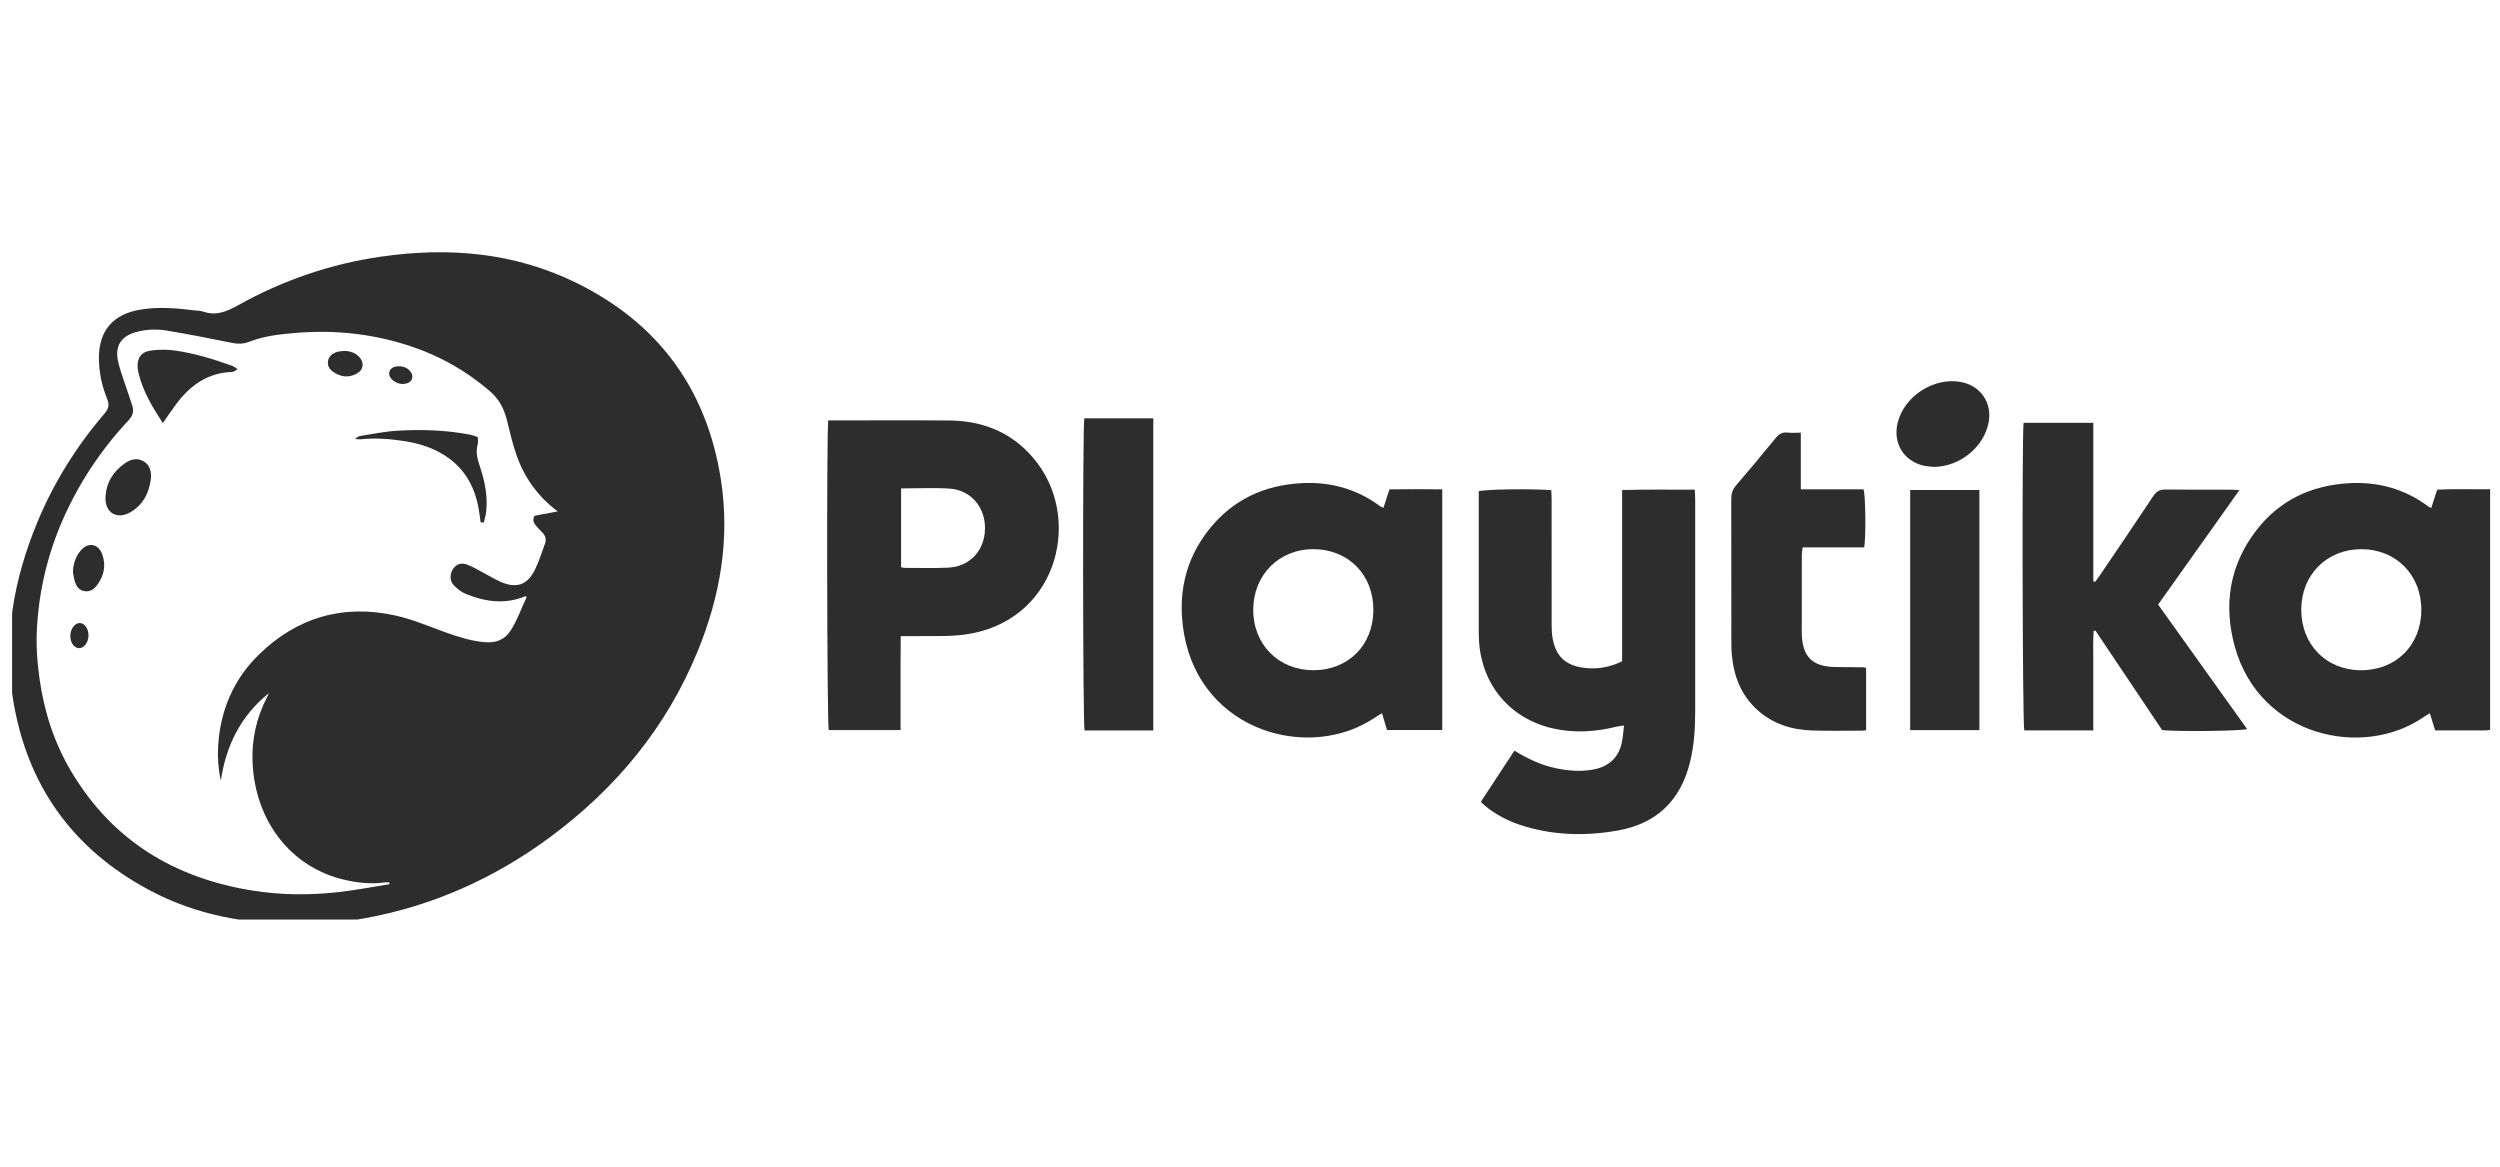 <svg width="120" height="56" viewBox="0 0 120 56" fill="none" xmlns="http://www.w3.org/2000/svg">
<g clip-path="url(#clip0_73_463)">
<path d="M14.636 44.374C11.766 44.366 9.402 43.908 7.214 42.749C3.485 40.775 1.276 37.685 0.618 33.521C0.156 30.593 0.666 27.784 1.791 25.07C2.585 23.151 3.678 21.412 5.028 19.835C5.224 19.607 5.253 19.416 5.144 19.149C4.889 18.521 4.749 17.865 4.748 17.183C4.746 15.881 5.414 15.094 6.702 14.868C7.591 14.712 8.475 14.792 9.359 14.9C9.493 14.916 9.633 14.916 9.758 14.959C10.373 15.168 10.878 14.96 11.422 14.656C13.568 13.457 15.866 12.666 18.304 12.316C21.536 11.851 24.689 12.118 27.653 13.571C31.602 15.507 33.928 18.679 34.604 23.025C35.046 25.868 34.572 28.606 33.493 31.247C31.997 34.909 29.567 37.844 26.401 40.185C23.718 42.169 20.741 43.498 17.447 44.088C16.385 44.279 15.312 44.39 14.637 44.375L14.636 44.374ZM26.766 24.547C25.806 23.819 25.182 22.935 24.807 21.889C24.604 21.323 24.475 20.729 24.326 20.144C24.189 19.609 23.951 19.152 23.52 18.781C22.413 17.829 21.173 17.115 19.794 16.646C17.986 16.032 16.125 15.821 14.222 15.978C13.457 16.041 12.688 16.121 11.969 16.402C11.659 16.524 11.392 16.512 11.082 16.448C10.055 16.237 9.025 16.038 7.99 15.866C7.498 15.785 6.995 15.808 6.508 15.946C5.808 16.145 5.514 16.613 5.662 17.32C5.724 17.622 5.83 17.915 5.925 18.209C6.063 18.63 6.217 19.047 6.349 19.47C6.428 19.726 6.39 19.936 6.181 20.161C4.866 21.569 3.807 23.151 3.026 24.918C2.29 26.585 1.877 28.328 1.774 30.143C1.727 30.962 1.785 31.781 1.9 32.596C2.122 34.174 2.606 35.664 3.421 37.033C5.393 40.346 8.369 42.149 12.128 42.748C13.506 42.968 14.892 42.974 16.276 42.818C17.086 42.726 17.889 42.569 18.696 42.442L18.686 42.354C18.612 42.354 18.537 42.345 18.464 42.355C17.8 42.45 17.146 42.374 16.501 42.222C13.951 41.618 12.246 39.402 12.123 36.6C12.074 35.489 12.311 34.437 12.826 33.449C12.855 33.394 12.875 33.334 12.899 33.276C11.553 34.363 10.847 35.792 10.598 37.478C10.482 36.928 10.438 36.389 10.469 35.836C10.566 34.12 11.197 32.628 12.413 31.435C14.257 29.625 16.488 28.982 19.018 29.553C19.813 29.733 20.575 30.062 21.347 30.339C21.969 30.563 22.595 30.765 23.258 30.824C23.777 30.869 24.21 30.731 24.51 30.266C24.837 29.758 25.026 29.192 25.283 28.65C25.228 28.631 25.213 28.62 25.205 28.623C24.232 29.026 23.276 28.884 22.341 28.501C22.126 28.413 21.928 28.245 21.767 28.073C21.57 27.862 21.591 27.521 21.762 27.288C21.926 27.066 22.142 26.994 22.445 27.11C22.694 27.207 22.928 27.346 23.166 27.47C23.463 27.626 23.75 27.809 24.058 27.941C24.791 28.254 25.312 28.076 25.667 27.364C25.87 26.957 26.007 26.516 26.163 26.087C26.234 25.894 26.179 25.715 26.04 25.565C25.939 25.457 25.826 25.358 25.733 25.243C25.621 25.104 25.539 24.95 25.663 24.755C26 24.691 26.342 24.627 26.765 24.549L26.766 24.547Z" fill="#2D2D2D"/>
<path d="M72.693 36.032C73.352 36.436 74.007 36.741 74.729 36.885C75.314 37.002 75.901 37.047 76.494 36.934C77.249 36.79 77.721 36.335 77.86 35.583C77.904 35.349 77.919 35.11 77.953 34.826C77.798 34.849 77.697 34.857 77.599 34.88C76.578 35.131 75.548 35.198 74.517 34.959C72.487 34.49 71.135 32.885 70.995 30.802C70.984 30.628 70.981 30.452 70.98 30.277C70.98 28.176 70.98 26.076 70.98 23.976V23.579C71.28 23.485 73.493 23.452 74.46 23.527C74.465 23.662 74.477 23.804 74.477 23.945C74.478 25.978 74.476 28.011 74.479 30.045C74.479 30.245 74.491 30.449 74.527 30.646C74.676 31.469 75.108 31.908 75.93 32.041C76.597 32.148 77.24 32.046 77.862 31.744V23.522C79.03 23.484 80.177 23.512 81.348 23.502C81.357 23.677 81.369 23.808 81.369 23.94C81.37 27.346 81.371 30.753 81.369 34.159C81.369 34.968 81.319 35.771 81.126 36.563C80.679 38.401 79.542 39.525 77.676 39.861C76.09 40.146 74.511 40.103 72.966 39.596C72.221 39.351 71.501 38.919 71.08 38.49C71.607 37.687 72.136 36.879 72.692 36.031L72.693 36.032Z" fill="#2D2D2D"/>
<path d="M66.406 24.374C66.504 24.072 66.59 23.806 66.693 23.49C67.53 23.476 68.37 23.477 69.228 23.49V35.041H66.577C66.497 34.774 66.421 34.521 66.336 34.234C66.21 34.311 66.108 34.368 66.011 34.434C62.883 36.562 57.683 35.148 56.84 30.458C56.505 28.594 56.863 26.86 58.074 25.364C59.188 23.988 60.668 23.299 62.423 23.194C63.83 23.11 65.12 23.456 66.259 24.309C66.289 24.331 66.329 24.341 66.406 24.374V24.374ZM65.922 29.277C65.925 27.596 64.734 26.377 63.074 26.361C61.406 26.345 60.163 27.58 60.156 29.261C60.149 30.942 61.377 32.175 63.056 32.17C64.724 32.166 65.919 30.959 65.922 29.277H65.922Z" fill="#2D2D2D"/>
<path d="M39.755 20.18C39.889 20.18 40.008 20.18 40.126 20.18C41.946 20.18 43.765 20.168 45.584 20.184C47.317 20.201 48.764 20.852 49.812 22.254C51.949 25.115 50.661 29.891 46.275 30.464C45.492 30.567 44.688 30.516 43.894 30.534C43.694 30.539 43.493 30.535 43.235 30.535C43.231 31.051 43.227 31.542 43.226 32.033C43.224 32.531 43.226 33.029 43.226 33.528C43.226 34.026 43.226 34.519 43.226 35.044H39.778C39.7 34.765 39.67 20.905 39.755 20.181L39.755 20.18ZM43.252 23.444V27.229C43.326 27.242 43.377 27.258 43.428 27.258C44.127 27.257 44.827 27.281 45.525 27.246C46.565 27.194 47.275 26.408 47.28 25.358C47.285 24.331 46.592 23.519 45.579 23.453C44.818 23.404 44.051 23.444 43.252 23.444Z" fill="#2D2D2D"/>
<path d="M119.525 35.029C119.451 35.041 119.4 35.058 119.348 35.059C118.54 35.06 117.732 35.06 116.887 35.06C116.805 34.795 116.725 34.533 116.635 34.239C116.518 34.308 116.426 34.355 116.343 34.413C113.42 36.444 108.471 35.36 107.273 31.047C106.717 29.044 107.01 27.136 108.3 25.46C109.409 24.02 110.921 23.304 112.723 23.195C114.131 23.111 115.42 23.46 116.559 24.311C116.59 24.334 116.63 24.348 116.7 24.383C116.793 24.097 116.882 23.819 116.983 23.507C117.821 23.455 118.661 23.495 119.525 23.483V35.029V35.029ZM116.224 29.294C116.234 27.602 115.019 26.364 113.347 26.361C111.692 26.359 110.469 27.581 110.46 29.246C110.452 30.926 111.642 32.153 113.299 32.171C114.989 32.189 116.213 30.985 116.224 29.294Z" fill="#2D2D2D"/>
<path d="M97.132 20.293H100.479V27.905C100.507 27.913 100.536 27.921 100.564 27.929C100.632 27.838 100.703 27.749 100.767 27.655C101.635 26.373 102.508 25.094 103.363 23.803C103.516 23.572 103.684 23.494 103.954 23.497C104.992 23.512 106.029 23.503 107.067 23.504C107.184 23.504 107.3 23.515 107.493 23.524C106.176 25.378 104.894 27.183 103.59 29.019C105.014 31.011 106.436 33.001 107.861 34.995C107.582 35.091 104.555 35.124 103.783 35.045C102.72 33.459 101.651 31.864 100.581 30.269C100.552 30.275 100.524 30.28 100.494 30.286C100.458 30.811 100.482 31.339 100.478 31.865C100.473 32.391 100.477 32.916 100.477 33.441V35.059H97.164C97.082 34.761 97.05 20.969 97.132 20.293L97.132 20.293Z" fill="#2D2D2D"/>
<path d="M86.439 20.769V23.489H89.451C89.548 23.797 89.569 25.74 89.483 26.274H86.525C86.509 26.425 86.487 26.54 86.487 26.655C86.485 27.894 86.485 29.133 86.485 30.372C86.485 30.385 86.485 30.399 86.485 30.412C86.514 31.527 86.996 32.006 88.106 32.017C88.564 32.022 89.022 32.024 89.48 32.03C89.503 32.03 89.526 32.052 89.574 32.076V35.052C89.496 35.06 89.432 35.072 89.368 35.072C88.573 35.072 87.777 35.09 86.983 35.064C86.001 35.032 85.097 34.75 84.353 34.077C83.571 33.37 83.221 32.457 83.128 31.431C83.104 31.163 83.105 30.892 83.105 30.623C83.103 28.401 83.106 26.179 83.1 23.957C83.099 23.701 83.159 23.498 83.33 23.3C83.971 22.554 84.603 21.8 85.223 21.037C85.382 20.841 85.543 20.734 85.802 20.764C85.998 20.786 86.198 20.768 86.439 20.768L86.439 20.769Z" fill="#2D2D2D"/>
<path d="M55.358 35.061H52.059C51.975 34.757 51.962 20.512 52.047 20.08H55.358V35.061Z" fill="#2D2D2D"/>
<path d="M91.689 23.52H95.011V35.046H91.689V23.52Z" fill="#2D2D2D"/>
<path d="M92.829 22.412C92.656 22.391 92.479 22.387 92.311 22.346C91.365 22.114 90.856 21.261 91.085 20.305C91.391 19.023 92.811 18.099 94.112 18.334C95.071 18.507 95.64 19.339 95.451 20.292C95.217 21.475 94.07 22.397 92.829 22.412H92.829Z" fill="#2D2D2D"/>
<path d="M7.816 20.308C7.317 19.538 6.879 18.818 6.669 17.983C6.643 17.88 6.617 17.774 6.608 17.668C6.569 17.182 6.774 16.884 7.265 16.822C7.635 16.775 8.021 16.773 8.39 16.824C9.338 16.957 10.252 17.239 11.152 17.563C11.223 17.588 11.283 17.642 11.406 17.719C11.292 17.782 11.223 17.851 11.153 17.853C9.975 17.886 9.129 18.495 8.454 19.4C8.247 19.678 8.054 19.968 7.815 20.307L7.816 20.308Z" fill="#2D2D2D"/>
<path d="M23.069 25.07C23.052 24.945 23.034 24.82 23.018 24.694C22.878 23.613 22.465 22.678 21.564 22.01C20.934 21.543 20.21 21.3 19.446 21.178C18.741 21.066 18.031 21.015 17.317 21.085C17.252 21.092 17.185 21.08 17.032 21.074C17.154 20.997 17.205 20.939 17.265 20.93C17.861 20.837 18.456 20.713 19.056 20.676C20.225 20.604 21.394 20.642 22.551 20.861C22.667 20.884 22.779 20.928 22.933 20.975C22.933 21.096 22.96 21.221 22.929 21.329C22.815 21.716 22.932 22.073 23.048 22.43C23.275 23.126 23.419 23.833 23.337 24.569C23.317 24.743 23.26 24.913 23.221 25.085C23.171 25.08 23.12 25.075 23.07 25.07L23.069 25.07Z" fill="#2D2D2D"/>
<path d="M7.249 22.939C7.17 23.64 6.882 24.225 6.253 24.59C5.616 24.96 5.036 24.613 5.064 23.876C5.091 23.189 5.42 22.646 5.976 22.25C6.249 22.056 6.564 21.956 6.883 22.137C7.187 22.308 7.261 22.605 7.249 22.939V22.939Z" fill="#2D2D2D"/>
<path d="M3.501 27.476C3.509 27.08 3.622 26.727 3.872 26.428C4.225 26.008 4.72 26.09 4.907 26.607C5.099 27.139 4.993 27.639 4.659 28.087C4.509 28.288 4.31 28.425 4.037 28.372C3.779 28.323 3.66 28.129 3.59 27.904C3.546 27.765 3.53 27.619 3.501 27.475V27.476Z" fill="#2D2D2D"/>
<path d="M16.523 16.846C16.808 16.846 17.057 16.931 17.251 17.143C17.494 17.409 17.449 17.747 17.138 17.925C16.763 18.141 16.387 18.104 16.031 17.875C15.841 17.752 15.706 17.582 15.744 17.338C15.784 17.079 15.971 16.95 16.205 16.886C16.307 16.857 16.417 16.858 16.523 16.846V16.846Z" fill="#2D2D2D"/>
<path d="M4.249 30.493C4.249 30.823 4.042 31.11 3.802 31.111C3.54 31.113 3.343 30.802 3.379 30.448C3.41 30.151 3.61 29.906 3.823 29.905C4.053 29.903 4.248 30.174 4.248 30.494L4.249 30.493Z" fill="#2D2D2D"/>
<path d="M19.139 17.583C19.368 17.578 19.563 17.657 19.704 17.838C19.879 18.062 19.791 18.328 19.515 18.404C19.312 18.461 19.116 18.423 18.936 18.311C18.743 18.19 18.645 18.002 18.689 17.846C18.738 17.678 18.897 17.584 19.139 17.583H19.139Z" fill="#2D2D2D"/>
</g>
<defs>
<clipPath id="clip0_73_463">
<rect width="119.268" height="32.273" fill="white" transform="translate(0.581 11.864)"/>
</clipPath>
</defs>
</svg>
